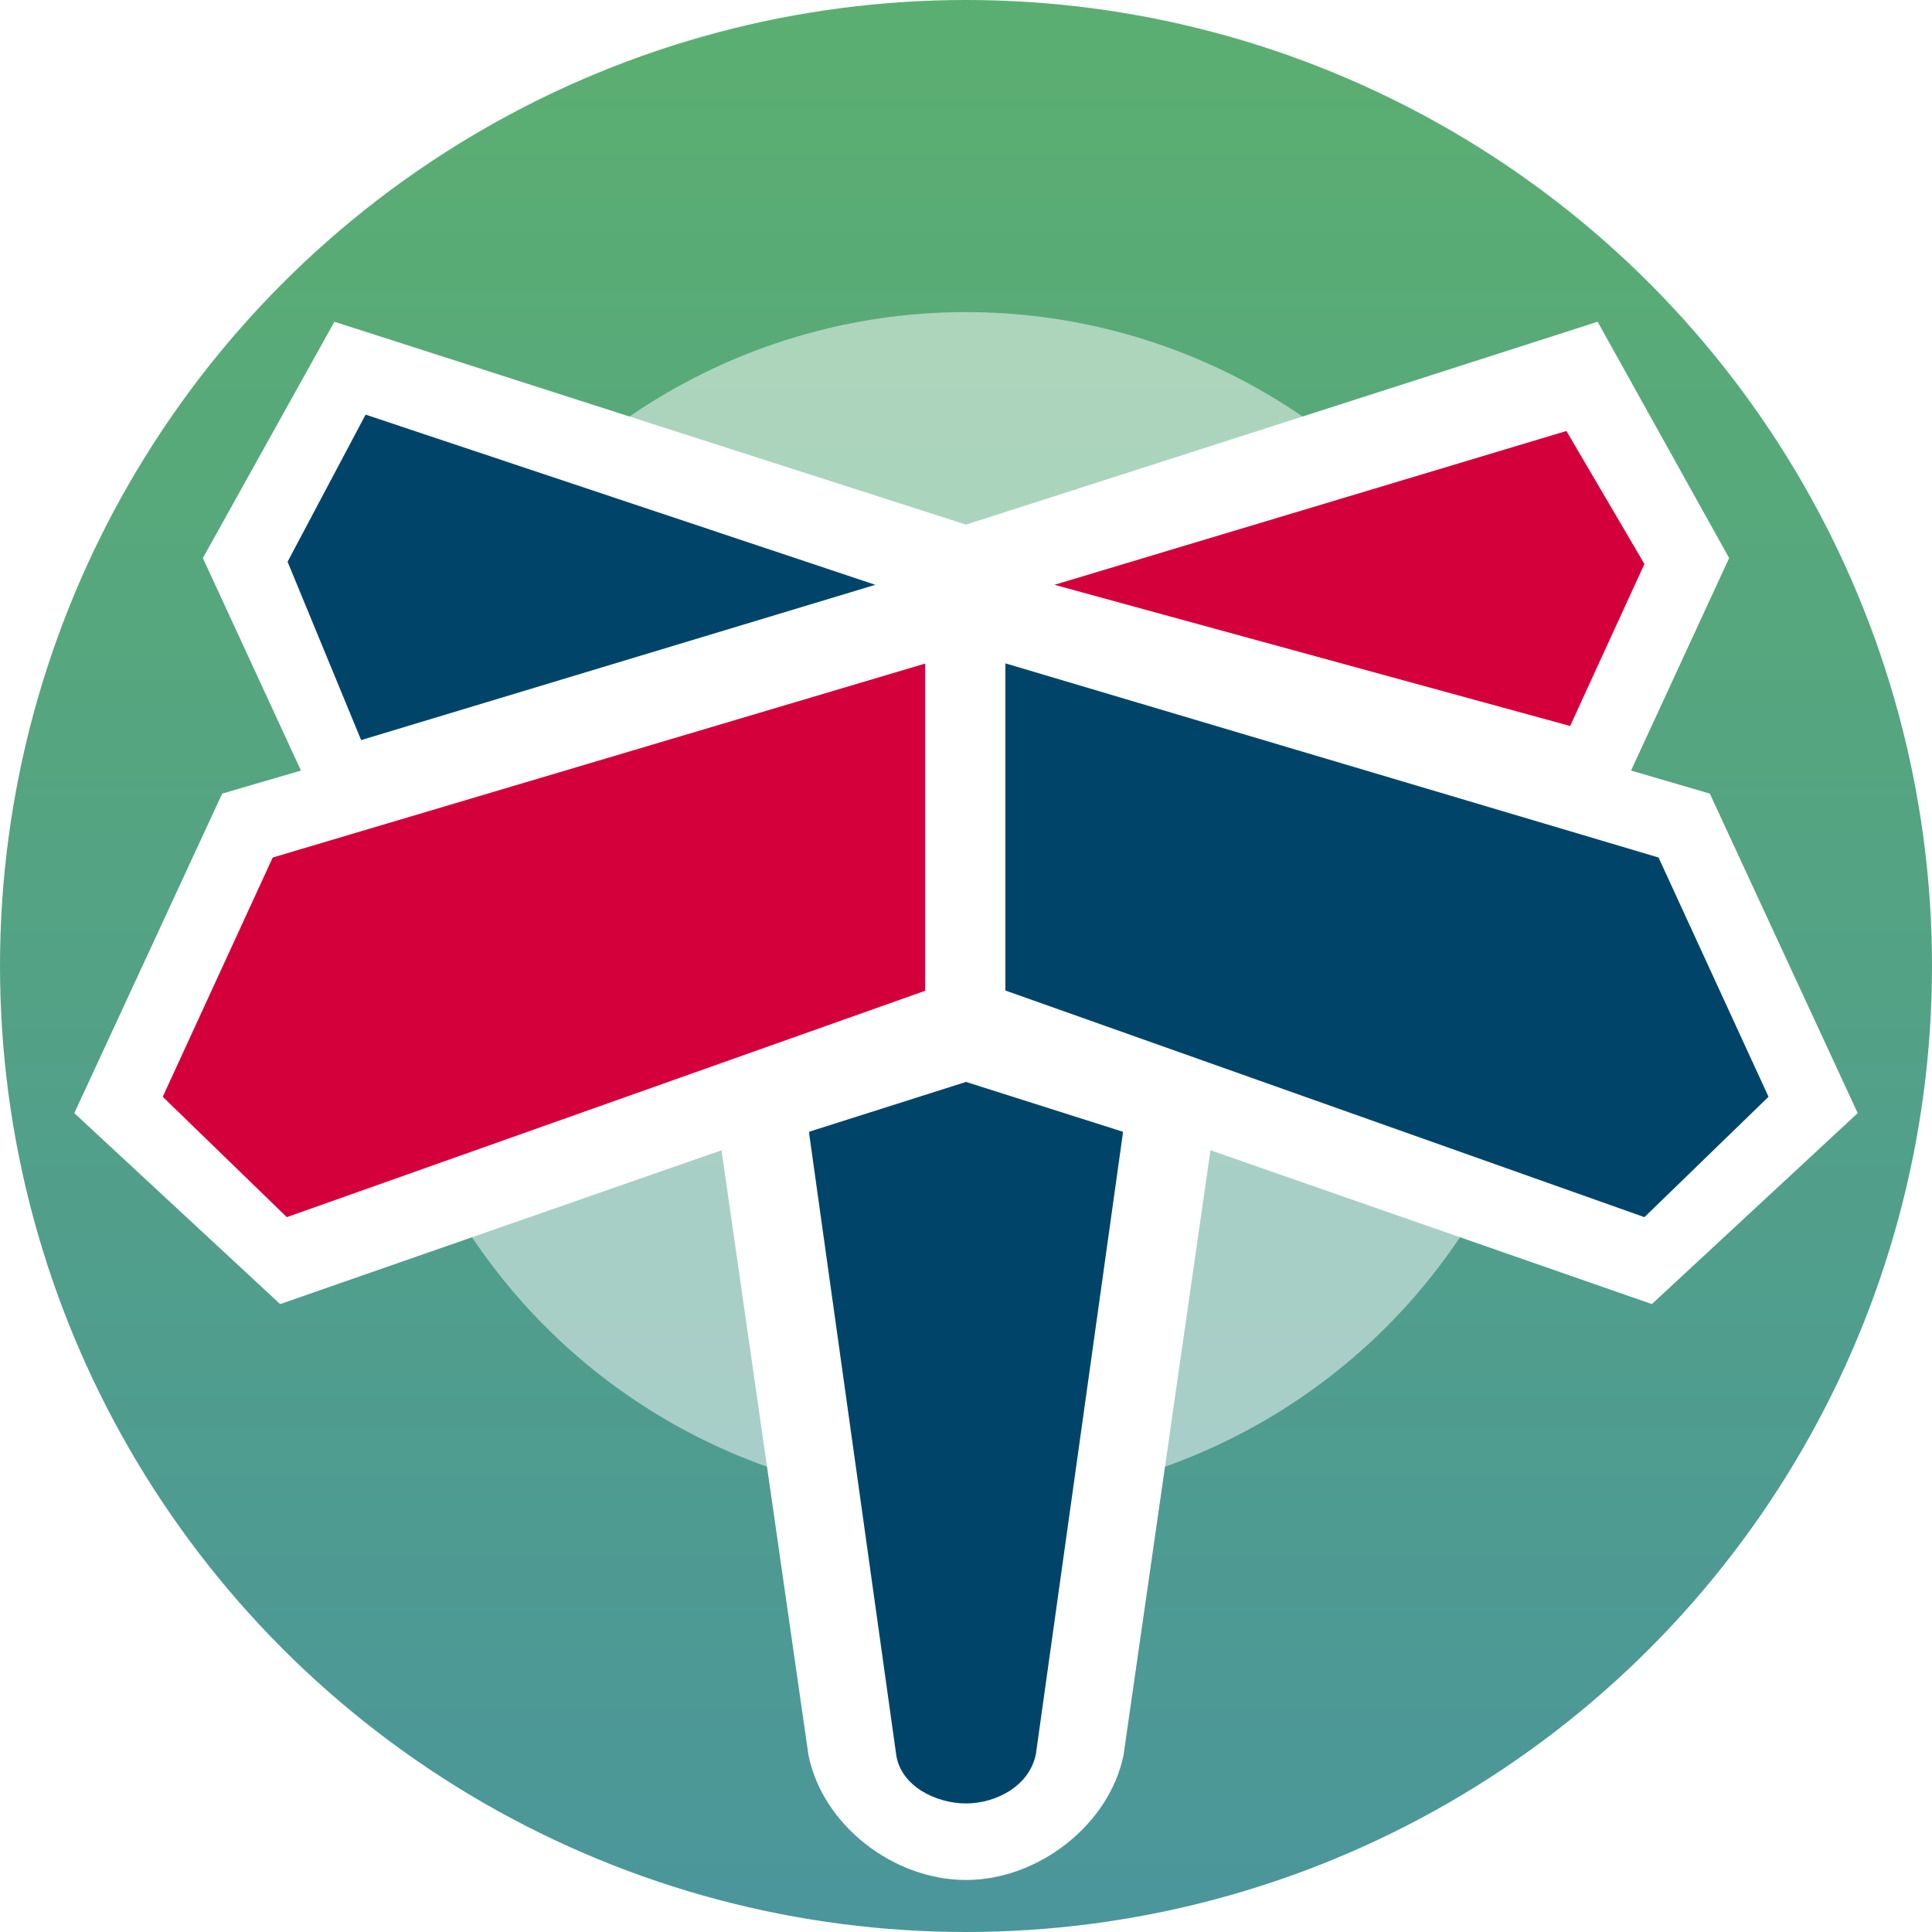 <?xml version="1.0" encoding="UTF-8"?>
<svg id="Van_de_makers_van" xmlns="http://www.w3.org/2000/svg" xmlns:xlink="http://www.w3.org/1999/xlink" viewBox="0 0 26 26">
  <defs>
    <style>
      .cls-1 {
        fill: #004569;
      }

      .cls-2 {
        fill: url(#Naamloos_verloop_15);
      }

      .cls-3 {
        opacity: .5;
      }

      .cls-3, .cls-4 {
        fill: #fff;
      }

      .cls-5 {
        fill: #d4003c;
      }
    </style>
    <linearGradient id="Naamloos_verloop_15" data-name="Naamloos verloop 15" x1="13" y1="25.63" x2="13" y2=".52" gradientUnits="userSpaceOnUse">
      <stop offset="0" stop-color="#4b969a"/>
      <stop offset="1" stop-color="#5bae71"/>
    </linearGradient>
  </defs>
  <rect class="cls-4" x="0" width="26" height="26"/>
  <g>
    <circle class="cls-2" cx="13" cy="13" r="13"/>
    <circle class="cls-3" cx="13" cy="12.2" r="8"/>
    <g>
      <path class="cls-4" d="M23.01,10.68l-1.06-.31,1.32-2.86-1.77-3.18-8.5,2.73-8.5-2.73-1.77,3.18,1.32,2.86-1.06.31-1.99,4.3,2.77,2.57,5.94-2.07,1.17,8.14c.19.94,1.14,1.68,2.12,1.68.98,0,1.93-.75,2.12-1.68l1.17-8.14,5.94,2.07,2.77-2.57-1.99-4.3Z"/>
      <g>
        <path class="cls-1" d="M13,14.56l-2.11.67v.03l1.17,8.35c.06.43.54.66.94.66s.85-.23.94-.66l1.17-8.35v-.03l-2.11-.67Z"/>
        <g>
          <polyline class="cls-1" points="3.87 7.56 4.86 9.96 11.78 7.87 4.92 5.58 3.87 7.56"/>
          <polyline class="cls-5" points="14.19 7.87 21.13 9.77 22.13 7.59 21.08 5.8 14.19 7.87"/>
        </g>
        <g>
          <path class="cls-1" d="M13.54,8.93l8.78,2.61,1.48,3.22-1.67,1.62-8.6-3.05v-4.4Z"/>
          <path class="cls-5" d="M12.46,13.33l-8.6,3.05-1.67-1.62,1.48-3.22,8.78-2.61v4.4Z"/>
        </g>
      </g>
    </g>
  </g>
</svg>